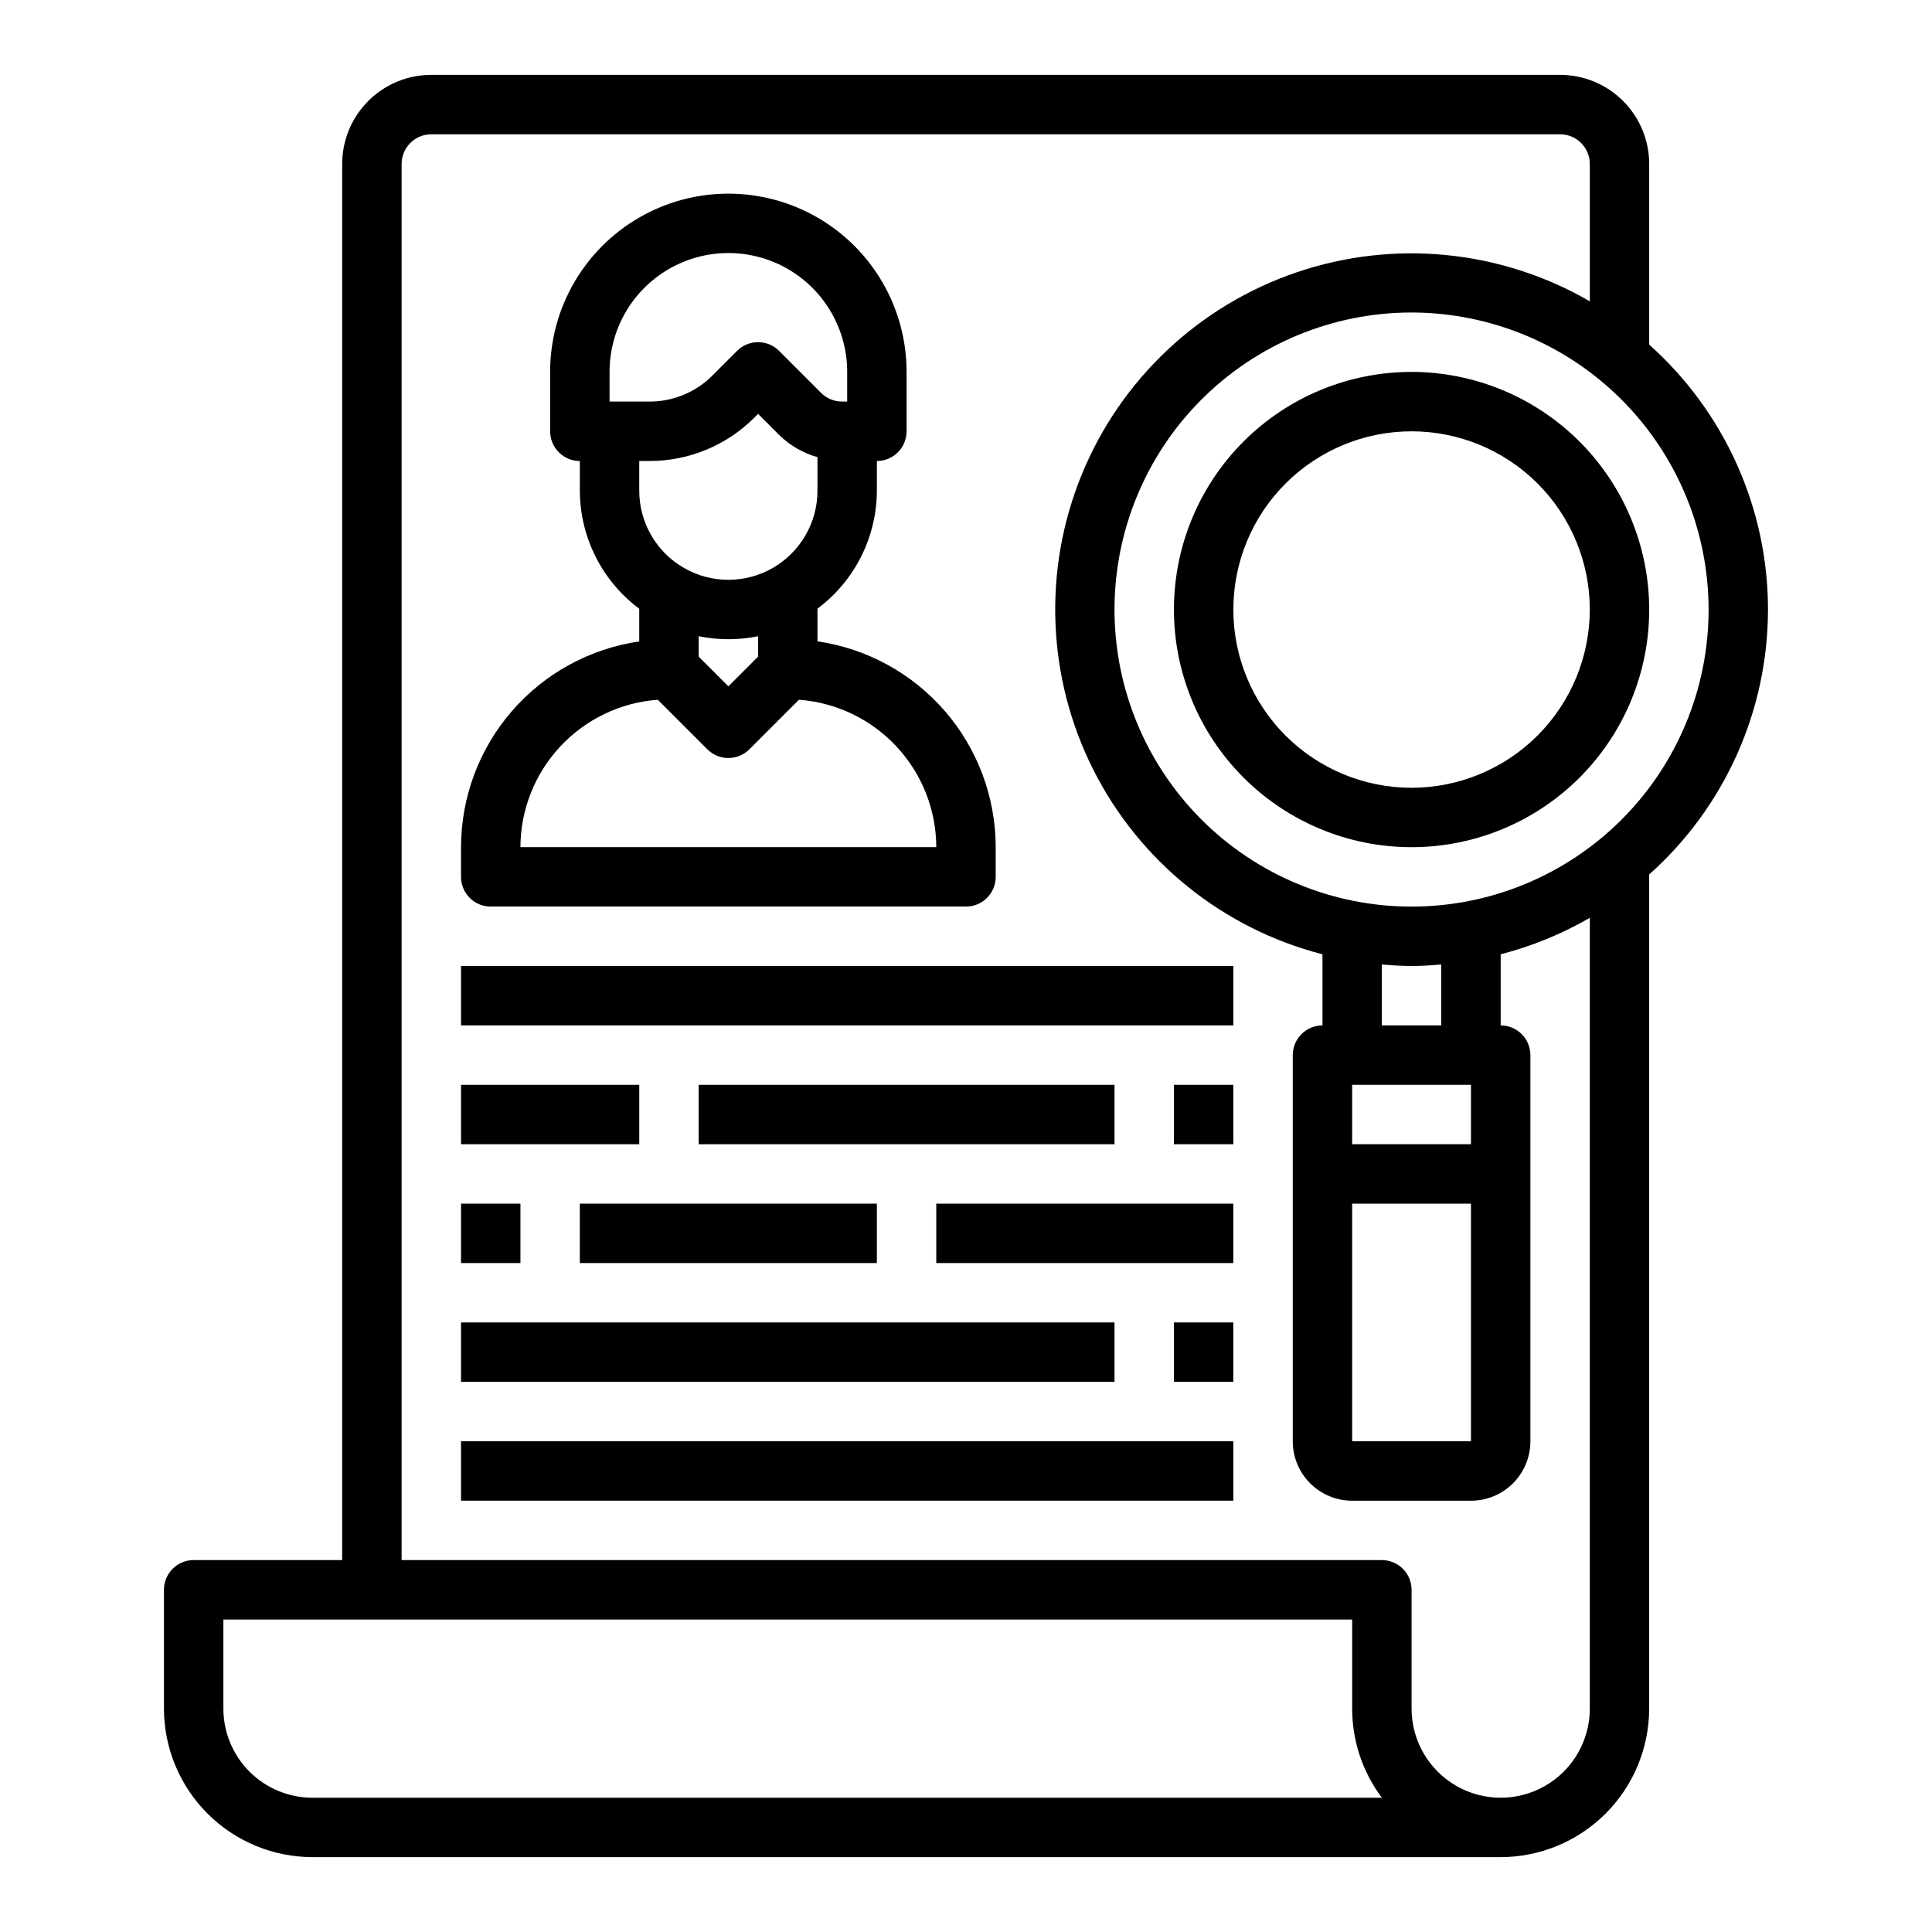 <?xml version="1.0" encoding="UTF-8"?>
<!-- Uploaded to: ICON Repo, www.svgrepo.com, Generator: ICON Repo Mixer Tools -->
<svg fill="#000000" width="800px" height="800px" version="1.1" viewBox="144 144 512 512" xmlns="http://www.w3.org/2000/svg">
 <g>
  <path d="m266.18 400h204.67v15.742h-204.67z"/>
  <path d="m266.18 431.49h47.23v15.742h-47.23z"/>
  <path d="m329.15 431.49h110.21v15.742h-110.21z"/>
  <path d="m455.1 431.49h15.742v15.742h-15.742z"/>
  <path d="m266.18 462.98h15.742v15.742h-15.742z"/>
  <path d="m297.66 462.98h78.719v15.742h-78.719z"/>
  <path d="m392.12 462.98h78.719v15.742h-78.719z"/>
  <path d="m266.18 494.46h173.18v15.742h-173.18z"/>
  <path d="m455.1 494.46h15.742v15.742h-15.742z"/>
  <path d="m266.18 525.95h204.67v15.742h-204.67z"/>
  <path d="m274.05 384.25h125.95c2.086 0 4.09-0.828 5.566-2.305 1.477-1.477 2.305-3.481 2.305-5.566v-7.871c-0.016-13.25-4.797-26.047-13.469-36.062-8.672-10.012-20.656-16.574-33.766-18.484v-8.66c9.871-7.363 15.703-18.941 15.746-31.258v-7.871c2.086 0 4.09-0.832 5.566-2.309 1.477-1.477 2.305-3.477 2.305-5.566v-15.742c0-16.875-9-32.469-23.617-40.906-14.613-8.438-32.617-8.438-47.23 0s-23.617 24.031-23.617 40.906v15.742c0 2.09 0.832 4.09 2.309 5.566 1.473 1.477 3.477 2.309 5.566 2.309v7.871c0.035 12.324 5.867 23.91 15.742 31.281v8.66c-13.105 1.91-25.086 8.469-33.758 18.477-8.668 10.008-13.453 22.805-13.473 36.047v7.871c0 2.086 0.828 4.09 2.305 5.566 1.477 1.477 3.477 2.305 5.566 2.305zm31.488-141.7c0-11.25 6-21.645 15.742-27.27 9.742-5.625 21.746-5.625 31.488 0s15.746 16.02 15.746 27.27v7.871h-1.355c-2.086 0-4.09-0.828-5.566-2.305l-11.133-11.133h0.004c-3.074-3.074-8.059-3.074-11.133 0l-6.519 6.519h0.004c-4.422 4.445-10.438 6.938-16.707 6.918h-10.57zm10.57 23.617c10.445 0.023 20.469-4.129 27.836-11.535l0.953-0.953 5.566 5.566c2.836 2.797 6.34 4.828 10.176 5.898v8.895c0 8.438-4.5 16.234-11.805 20.453-7.309 4.219-16.312 4.219-23.617 0-7.309-4.219-11.809-12.016-11.809-20.453v-7.871zm20.918 47.23c2.644 0.004 5.281-0.262 7.871-0.789v5.406l-7.871 7.871-7.871-7.871-0.004-5.406c2.594 0.527 5.231 0.793 7.875 0.789zm-18.703 16.043 13.137 13.137c3.074 3.074 8.059 3.074 11.129 0l13.137-13.137h0.004c9.871 0.727 19.105 5.156 25.855 12.398 6.746 7.242 10.516 16.766 10.543 26.664h-110.21c0.031-9.898 3.797-19.422 10.547-26.664 6.746-7.242 15.98-11.672 25.855-12.398z"/>
  <path d="m612.54 305.54c-0.016-26.82-11.473-52.359-31.488-70.211v-47.871c0-6.262-2.488-12.27-6.918-16.699-4.426-4.43-10.434-6.918-16.699-6.918h-299.14c-6.262 0-12.27 2.488-16.699 6.918-4.426 4.43-6.914 10.438-6.914 16.699v369.98h-39.363c-4.348 0-7.871 3.527-7.871 7.875v31.488c0.012 10.434 4.164 20.438 11.543 27.816 7.379 7.379 17.383 11.531 27.816 11.543h314.88c10.434-0.012 20.438-4.164 27.816-11.543 7.379-7.379 11.531-17.383 11.543-27.816v-221.05c20.016-17.852 31.473-43.391 31.488-70.211zm-15.742 0c0 20.879-8.297 40.898-23.059 55.664-14.762 14.762-34.785 23.055-55.664 23.055s-40.898-8.293-55.664-23.055c-14.762-14.766-23.055-34.785-23.055-55.664s8.293-40.902 23.055-55.664c14.766-14.762 34.785-23.059 55.664-23.059 20.871 0.023 40.883 8.324 55.641 23.082 14.758 14.758 23.059 34.77 23.082 55.641zm-62.977 220.41h-31.488v-62.973h31.488zm-31.488-94.461h31.488v15.742h-31.488zm7.871-15.742v-16.148c2.606 0.219 5.211 0.402 7.871 0.402s5.266-0.18 7.871-0.402v16.145zm-283.39 204.67c-6.262 0-12.27-2.488-16.699-6.914-4.426-4.43-6.914-10.438-6.914-16.699v-23.617h299.14v23.617c-0.008 8.516 2.754 16.805 7.871 23.613zm338.5-23.617 0.004 0.004c0 8.434-4.504 16.23-11.809 20.449-7.309 4.219-16.309 4.219-23.617 0-7.309-4.219-11.809-12.016-11.809-20.449v-31.488c0-2.09-0.828-4.09-2.305-5.566-1.477-1.477-3.481-2.309-5.566-2.309h-259.78v-369.98c0-4.348 3.523-7.871 7.871-7.871h299.14c2.09 0 4.09 0.828 5.566 2.305 1.477 1.477 2.309 3.481 2.309 5.566v36.395c-23.598-13.672-51.949-16.465-77.758-7.668-25.809 8.801-46.551 28.332-56.883 53.566s-9.242 53.703 2.984 78.078c12.23 24.371 34.402 42.262 60.805 49.066v18.852c-4.348 0-7.871 3.523-7.871 7.871v102.34c0 4.176 1.66 8.184 4.613 11.133 2.953 2.953 6.957 4.613 11.133 4.613h31.488c4.176 0 8.18-1.66 11.133-4.613 2.953-2.949 4.609-6.957 4.609-11.133v-102.34c0-2.086-0.828-4.09-2.305-5.566-1.477-1.477-3.481-2.305-5.566-2.305v-18.852c8.277-2.133 16.223-5.387 23.617-9.668z"/>
  <path d="m518.08 242.56c-16.703 0-32.719 6.633-44.531 18.445-11.809 11.809-18.445 27.828-18.445 44.531s6.637 32.719 18.445 44.531c11.812 11.809 27.828 18.445 44.531 18.445s32.723-6.637 44.531-18.445c11.812-11.812 18.445-27.828 18.445-44.531-0.02-16.699-6.66-32.703-18.465-44.512-11.809-11.805-27.812-18.445-44.512-18.465zm0 110.21c-12.527 0-24.539-4.977-33.398-13.832-8.855-8.859-13.832-20.871-13.832-33.398s4.977-24.543 13.832-33.398c8.859-8.859 20.871-13.836 33.398-13.836s24.543 4.977 33.398 13.836c8.859 8.855 13.836 20.871 13.836 33.398-0.016 12.523-4.996 24.527-13.848 33.383-8.855 8.855-20.863 13.836-33.387 13.848z"/>
 </g>
</svg>
